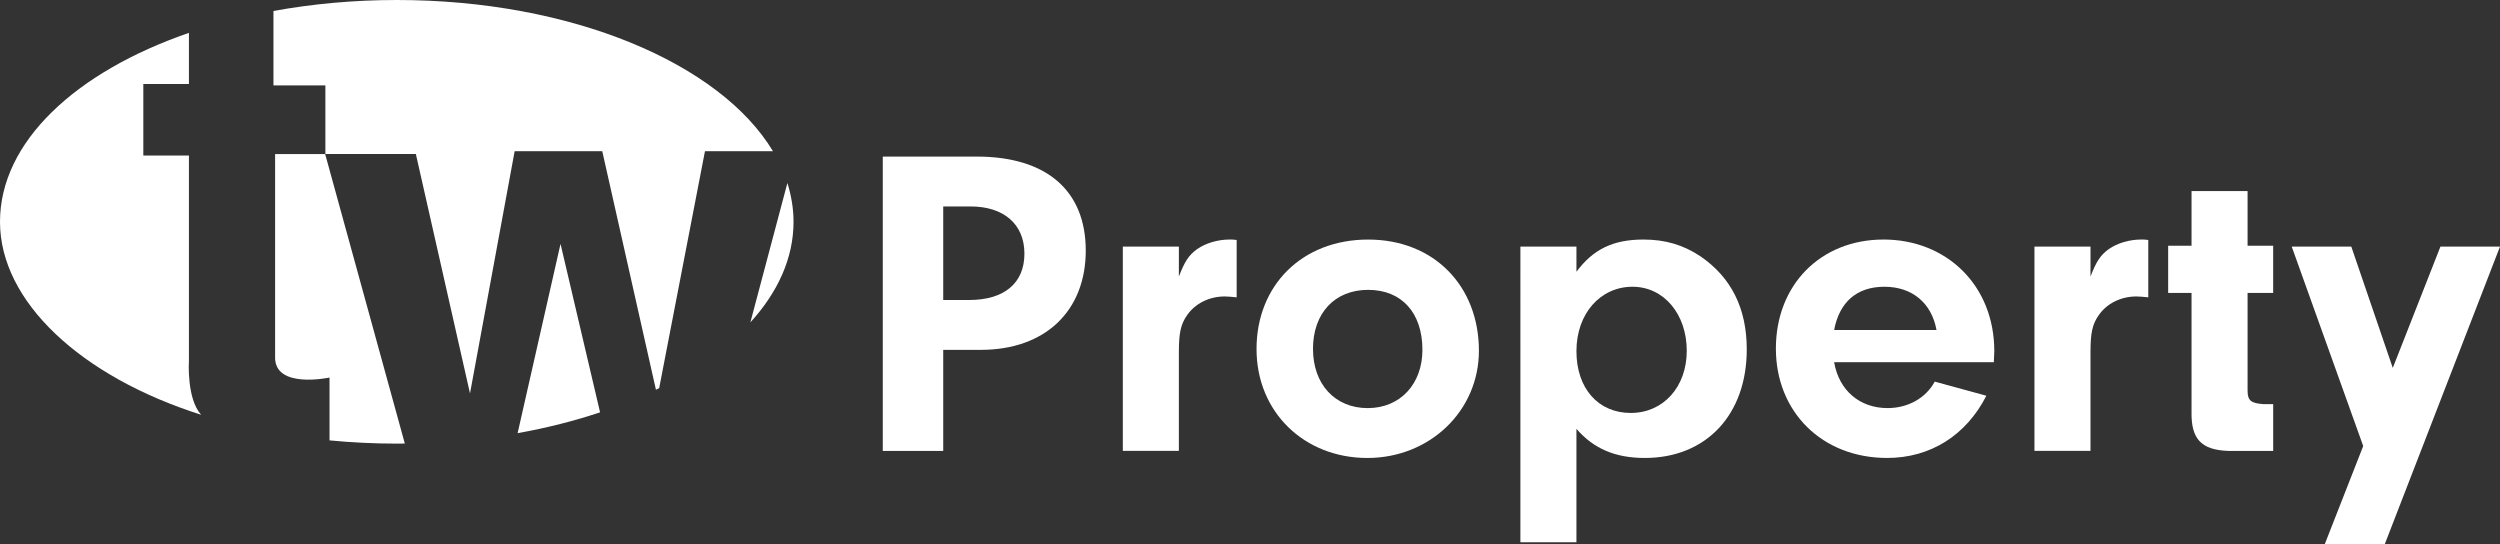 <svg xmlns="http://www.w3.org/2000/svg" id="Layer_2" data-name="Layer 2" viewBox="0 0 1109.94 241.53"><rect x="0" y="0" width="1109.94" height="241.53" fill="#333333" stroke="none"/><defs><style>      .cls-1 {        isolation: isolate;      }      .cls-2 {        fill: #fff;        stroke-width: 0px;      }    </style></defs><g id="Layer_2-2" data-name="Layer 2"><g id="Layer_1-2" data-name="Layer 1-2"><g class="cls-1"><g class="cls-1"><path class="cls-2" d="m418.77,200.19h-26.84V69.52h41.73c30.95,0,48.39,15.08,48.39,41.73s-17.83,44.08-46.63,44.08h-16.65v44.86Zm11.56-67c15.48,0,24.49-7.45,24.49-20.57s-9.21-20.96-23.9-20.96h-12.15v41.53h11.56Z"></path><path class="cls-2" d="m523.39,109.48v13.32c2.55-6.66,4.31-9.4,8.03-12.15,3.92-2.74,9.21-4.31,14.69-4.31.59,0,1.57,0,2.94.2v25.47c-1.96-.2-3.92-.39-5.29-.39-6.86,0-13.12,3.13-16.65,8.23-2.94,4.11-3.72,8.03-3.72,16.65v43.69h-24.88v-90.71h24.88Z"></path><path class="cls-2" d="m656.6,155.72c0,26.64-21.75,47.61-49.56,47.61s-49.17-20.18-49.17-48.39,20.18-48.58,49.56-48.58,49.17,20.77,49.17,49.37Zm-73.66-.78c0,15.67,9.79,26.25,24.29,26.25s24.29-10.78,24.29-25.86c0-16.46-9.21-26.64-24.1-26.64s-24.49,10.38-24.49,26.25Z"></path><path class="cls-2" d="m699.9,109.48v11.17c7.44-9.99,16.26-14.3,29.78-14.3,9.6,0,17.63,2.35,25.27,7.44,13.71,9.4,20.57,23.12,20.57,41.34,0,28.99-18.02,48.19-45.25,48.19-13.13,0-22.73-4.11-30.37-12.93v50.35h-24.88V109.48h24.88Zm0,46.43c0,16.46,9.6,27.43,24.1,27.43s24.88-11.56,24.88-27.62-9.99-28.41-24.1-28.41-24.88,11.75-24.88,28.6Z"></path><path class="cls-2" d="m814.31,160.81c2.15,12.54,11.36,20.37,23.71,20.37,9.21,0,17.04-4.51,20.96-11.75l22.92,6.27c-9.01,17.63-24.88,27.62-44.08,27.62-28.8,0-49.37-20.38-49.37-48.58s19.79-48.39,47.8-48.39,49.17,20.37,49.17,49.56l-.2,4.9h-70.92Zm45.45-14.3c-2.16-11.95-10.77-19.2-23.12-19.2s-19.98,6.86-22.33,19.2h45.45Z"></path></g><g class="cls-1"><path class="cls-2" d="m928.13,109.48v13.32c2.55-6.66,4.31-9.4,8.03-12.15,3.92-2.74,9.21-4.31,14.69-4.31.59,0,1.57,0,2.94.2v25.47c-1.96-.2-3.92-.39-5.29-.39-6.86,0-13.13,3.13-16.65,8.23-2.94,4.11-3.72,8.03-3.72,16.65v43.69h-24.88v-90.71h24.88Z"></path></g><g class="cls-1"><path class="cls-2" d="m997.88,173.55c0,4.31,1.57,5.49,7.05,5.88h4.31v20.77h-19.79c-12.15-.39-16.65-5.29-16.46-17.24v-52.89h-10.38v-20.96h10.38v-24.29h24.88v24.29h11.36v20.96h-11.36v43.49Z"></path></g><g class="cls-1"><path class="cls-2" d="m1083.49,109.48h26.45l-51.13,132.04h-26.64l17.04-43.49-31.74-88.55h26.45l18.42,53.87,21.16-53.87Z"></path></g></g><g><path class="cls-2" d="m83.86,160.5h.02v-91.45h-20.25v-31.76h20.25V14.59C33.55,31.93,0,63.01,0,98.48s36,68.75,89.3,85.67c-6.45-7.09-5.44-23.65-5.44-23.65Z"></path><path class="cls-2" d="m122.14,68.39v89.92c-.5,14.62,24.16,9.31,24.16,9.31v27.9c9.71.93,19.67,1.44,29.85,1.44,1.2,0,2.37-.03,3.58-.04l-35.37-128.53h-22.22Z"></path><path class="cls-2" d="m229.81,192.31c12.92-2.31,25.18-5.42,36.61-9.24l-17.56-74.79-19.05,84.03h0Z"></path><path class="cls-2" d="m349.59,81.28h-.02v.02l-16.42,61.82c12.21-13.4,19.16-28.56,19.16-44.65,0-5.87-.98-11.6-2.72-17.19Z"></path><path class="cls-2" d="m176.16,0c-19.13,0-37.51,1.73-54.75,4.87v33.04h23.05v30.47h40.17l24.04,106.29,19.82-107.53h38.9l23.83,105.89c.48-.23.96-.47,1.44-.71l20.33-105.2h30.18C319.72,28.12,253.84,0,176.16,0Z"></path></g></g></g></svg>